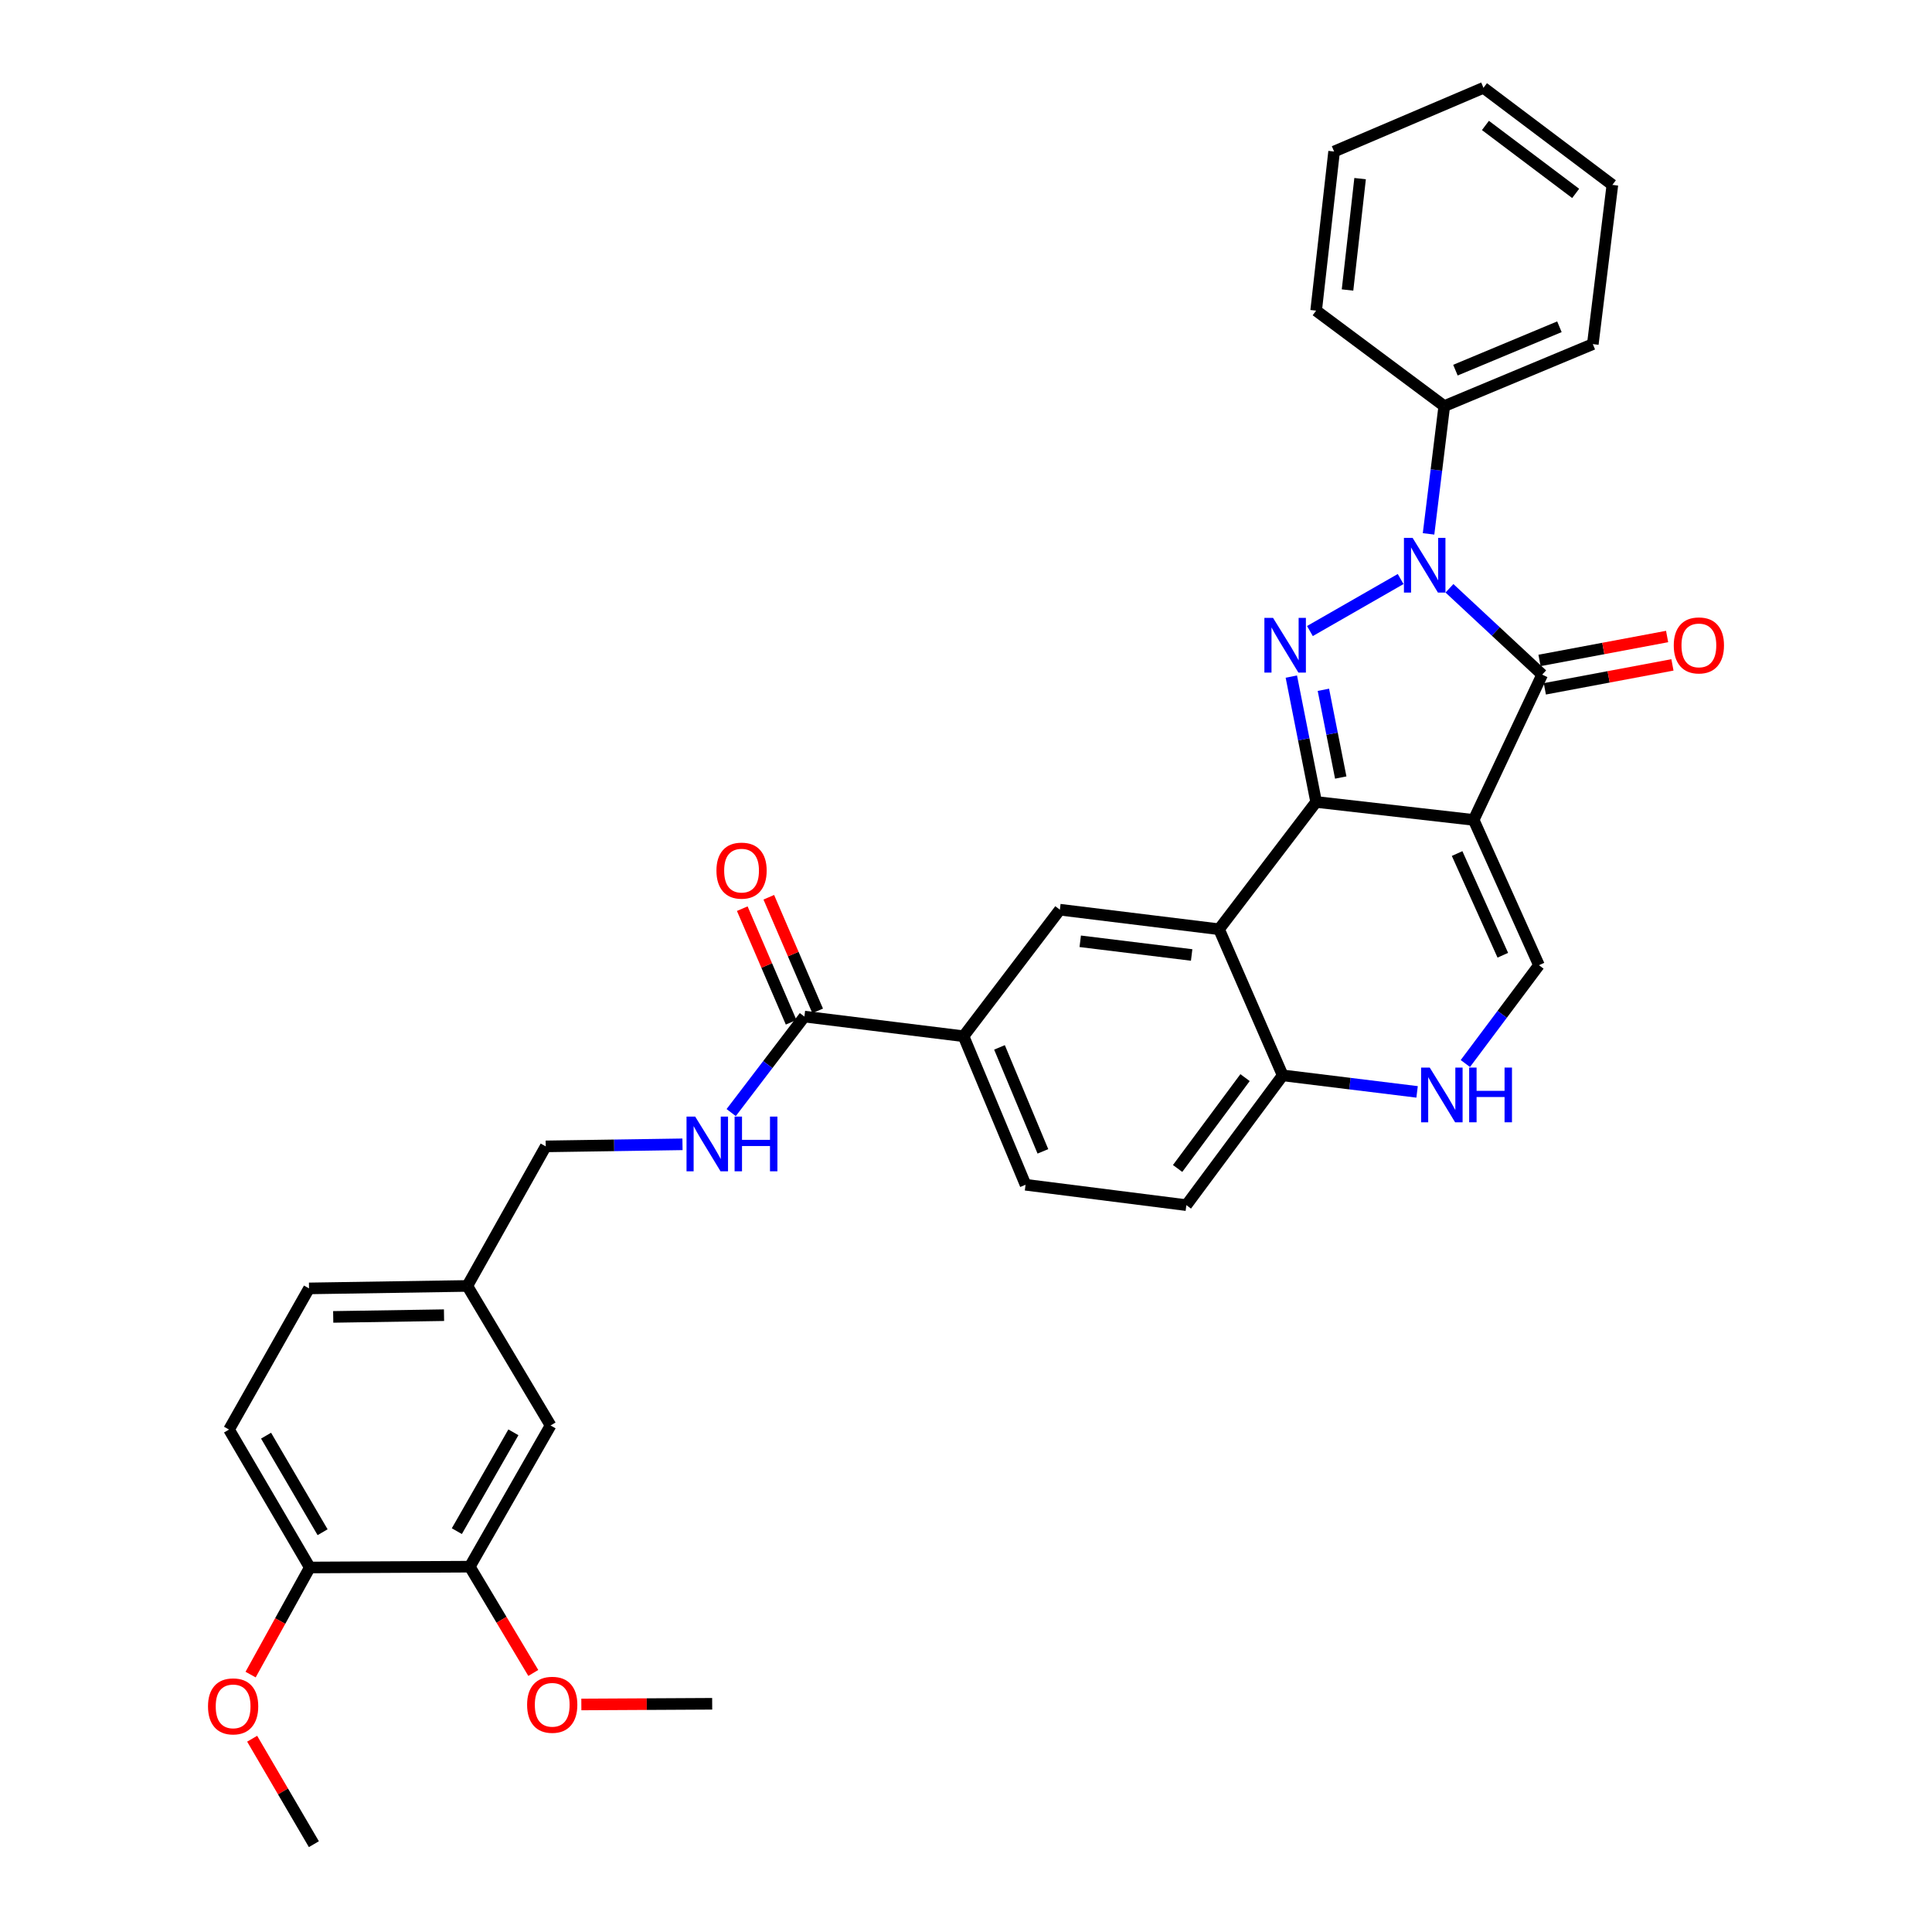 <?xml version='1.0' encoding='iso-8859-1'?>
<svg version='1.1' baseProfile='full'
              xmlns='http://www.w3.org/2000/svg'
                      xmlns:rdkit='http://www.rdkit.org/xml'
                      xmlns:xlink='http://www.w3.org/1999/xlink'
                  xml:space='preserve'
width='1000px' height='1000px' viewBox='0 0 1000 1000'>
<!-- END OF HEADER -->
<rect style='opacity:1.0;fill:#FFFFFF;stroke:none' width='1000' height='1000' x='0' y='0'> </rect>
<path class='bond-0' d='M 762.762,424.388 L 681.229,415.088' style='fill:none;fill-rule:evenodd;stroke:#000000;stroke-width:6px;stroke-linecap:butt;stroke-linejoin:miter;stroke-opacity:1' />
<path class='bond-3' d='M 762.762,424.388 L 798.227,349.191' style='fill:none;fill-rule:evenodd;stroke:#000000;stroke-width:6px;stroke-linecap:butt;stroke-linejoin:miter;stroke-opacity:1' />
<path class='bond-5' d='M 762.762,424.388 L 796.558,499.585' style='fill:none;fill-rule:evenodd;stroke:#000000;stroke-width:6px;stroke-linecap:butt;stroke-linejoin:miter;stroke-opacity:1' />
<path class='bond-5' d='M 754.199,441.794 L 777.855,494.432' style='fill:none;fill-rule:evenodd;stroke:#000000;stroke-width:6px;stroke-linecap:butt;stroke-linejoin:miter;stroke-opacity:1' />
<path class='bond-1' d='M 681.229,415.088 L 674.813,382.647' style='fill:none;fill-rule:evenodd;stroke:#000000;stroke-width:6px;stroke-linecap:butt;stroke-linejoin:miter;stroke-opacity:1' />
<path class='bond-1' d='M 674.813,382.647 L 668.396,350.206' style='fill:none;fill-rule:evenodd;stroke:#0000FF;stroke-width:6px;stroke-linecap:butt;stroke-linejoin:miter;stroke-opacity:1' />
<path class='bond-1' d='M 693.967,402.455 L 689.475,379.747' style='fill:none;fill-rule:evenodd;stroke:#000000;stroke-width:6px;stroke-linecap:butt;stroke-linejoin:miter;stroke-opacity:1' />
<path class='bond-1' d='M 689.475,379.747 L 684.984,357.038' style='fill:none;fill-rule:evenodd;stroke:#0000FF;stroke-width:6px;stroke-linecap:butt;stroke-linejoin:miter;stroke-opacity:1' />
<path class='bond-4' d='M 681.229,415.088 L 630.976,480.977' style='fill:none;fill-rule:evenodd;stroke:#000000;stroke-width:6px;stroke-linecap:butt;stroke-linejoin:miter;stroke-opacity:1' />
<path class='bond-33' d='M 678.008,326.628 L 724.968,299.707' style='fill:none;fill-rule:evenodd;stroke:#0000FF;stroke-width:6px;stroke-linecap:butt;stroke-linejoin:miter;stroke-opacity:1' />
<path class='bond-2' d='M 750.237,304.504 L 774.232,326.847' style='fill:none;fill-rule:evenodd;stroke:#0000FF;stroke-width:6px;stroke-linecap:butt;stroke-linejoin:miter;stroke-opacity:1' />
<path class='bond-2' d='M 774.232,326.847 L 798.227,349.191' style='fill:none;fill-rule:evenodd;stroke:#000000;stroke-width:6px;stroke-linecap:butt;stroke-linejoin:miter;stroke-opacity:1' />
<path class='bond-12' d='M 739.416,276.334 L 743.483,243.266' style='fill:none;fill-rule:evenodd;stroke:#0000FF;stroke-width:6px;stroke-linecap:butt;stroke-linejoin:miter;stroke-opacity:1' />
<path class='bond-12' d='M 743.483,243.266 L 747.55,210.197' style='fill:none;fill-rule:evenodd;stroke:#000000;stroke-width:6px;stroke-linecap:butt;stroke-linejoin:miter;stroke-opacity:1' />
<path class='bond-13' d='M 799.604,356.536 L 832.627,350.342' style='fill:none;fill-rule:evenodd;stroke:#000000;stroke-width:6px;stroke-linecap:butt;stroke-linejoin:miter;stroke-opacity:1' />
<path class='bond-13' d='M 832.627,350.342 L 865.65,344.149' style='fill:none;fill-rule:evenodd;stroke:#FF0000;stroke-width:6px;stroke-linecap:butt;stroke-linejoin:miter;stroke-opacity:1' />
<path class='bond-13' d='M 796.849,341.846 L 829.872,335.652' style='fill:none;fill-rule:evenodd;stroke:#000000;stroke-width:6px;stroke-linecap:butt;stroke-linejoin:miter;stroke-opacity:1' />
<path class='bond-13' d='M 829.872,335.652 L 862.895,329.458' style='fill:none;fill-rule:evenodd;stroke:#FF0000;stroke-width:6px;stroke-linecap:butt;stroke-linejoin:miter;stroke-opacity:1' />
<path class='bond-7' d='M 630.976,480.977 L 548.588,470.854' style='fill:none;fill-rule:evenodd;stroke:#000000;stroke-width:6px;stroke-linecap:butt;stroke-linejoin:miter;stroke-opacity:1' />
<path class='bond-7' d='M 616.795,494.293 L 559.124,487.208' style='fill:none;fill-rule:evenodd;stroke:#000000;stroke-width:6px;stroke-linecap:butt;stroke-linejoin:miter;stroke-opacity:1' />
<path class='bond-34' d='M 630.976,480.977 L 663.917,556.605' style='fill:none;fill-rule:evenodd;stroke:#000000;stroke-width:6px;stroke-linecap:butt;stroke-linejoin:miter;stroke-opacity:1' />
<path class='bond-6' d='M 796.558,499.585 L 777.511,525.032' style='fill:none;fill-rule:evenodd;stroke:#000000;stroke-width:6px;stroke-linecap:butt;stroke-linejoin:miter;stroke-opacity:1' />
<path class='bond-6' d='M 777.511,525.032 L 758.464,550.479' style='fill:none;fill-rule:evenodd;stroke:#0000FF;stroke-width:6px;stroke-linecap:butt;stroke-linejoin:miter;stroke-opacity:1' />
<path class='bond-9' d='M 733.481,565.16 L 698.699,560.883' style='fill:none;fill-rule:evenodd;stroke:#0000FF;stroke-width:6px;stroke-linecap:butt;stroke-linejoin:miter;stroke-opacity:1' />
<path class='bond-9' d='M 698.699,560.883 L 663.917,556.605' style='fill:none;fill-rule:evenodd;stroke:#000000;stroke-width:6px;stroke-linecap:butt;stroke-linejoin:miter;stroke-opacity:1' />
<path class='bond-10' d='M 548.588,470.854 L 498.725,536.353' style='fill:none;fill-rule:evenodd;stroke:#000000;stroke-width:6px;stroke-linecap:butt;stroke-linejoin:miter;stroke-opacity:1' />
<path class='bond-8' d='M 416.354,526.181 L 498.725,536.353' style='fill:none;fill-rule:evenodd;stroke:#000000;stroke-width:6px;stroke-linecap:butt;stroke-linejoin:miter;stroke-opacity:1' />
<path class='bond-11' d='M 416.354,526.181 L 397.408,551.026' style='fill:none;fill-rule:evenodd;stroke:#000000;stroke-width:6px;stroke-linecap:butt;stroke-linejoin:miter;stroke-opacity:1' />
<path class='bond-11' d='M 397.408,551.026 L 378.463,575.871' style='fill:none;fill-rule:evenodd;stroke:#0000FF;stroke-width:6px;stroke-linecap:butt;stroke-linejoin:miter;stroke-opacity:1' />
<path class='bond-16' d='M 423.219,523.229 L 410.573,493.823' style='fill:none;fill-rule:evenodd;stroke:#000000;stroke-width:6px;stroke-linecap:butt;stroke-linejoin:miter;stroke-opacity:1' />
<path class='bond-16' d='M 410.573,493.823 L 397.927,464.418' style='fill:none;fill-rule:evenodd;stroke:#FF0000;stroke-width:6px;stroke-linecap:butt;stroke-linejoin:miter;stroke-opacity:1' />
<path class='bond-16' d='M 409.489,529.134 L 396.843,499.728' style='fill:none;fill-rule:evenodd;stroke:#000000;stroke-width:6px;stroke-linecap:butt;stroke-linejoin:miter;stroke-opacity:1' />
<path class='bond-16' d='M 396.843,499.728 L 384.197,470.323' style='fill:none;fill-rule:evenodd;stroke:#FF0000;stroke-width:6px;stroke-linecap:butt;stroke-linejoin:miter;stroke-opacity:1' />
<path class='bond-19' d='M 663.917,556.605 L 614.054,623.781' style='fill:none;fill-rule:evenodd;stroke:#000000;stroke-width:6px;stroke-linecap:butt;stroke-linejoin:miter;stroke-opacity:1' />
<path class='bond-19' d='M 644.436,557.773 L 609.532,604.796' style='fill:none;fill-rule:evenodd;stroke:#000000;stroke-width:6px;stroke-linecap:butt;stroke-linejoin:miter;stroke-opacity:1' />
<path class='bond-35' d='M 498.725,536.353 L 530.827,613.227' style='fill:none;fill-rule:evenodd;stroke:#000000;stroke-width:6px;stroke-linecap:butt;stroke-linejoin:miter;stroke-opacity:1' />
<path class='bond-35' d='M 517.333,542.125 L 539.804,595.937' style='fill:none;fill-rule:evenodd;stroke:#000000;stroke-width:6px;stroke-linecap:butt;stroke-linejoin:miter;stroke-opacity:1' />
<path class='bond-22' d='M 353.254,592.297 L 317.86,592.831' style='fill:none;fill-rule:evenodd;stroke:#0000FF;stroke-width:6px;stroke-linecap:butt;stroke-linejoin:miter;stroke-opacity:1' />
<path class='bond-22' d='M 317.86,592.831 L 282.467,593.365' style='fill:none;fill-rule:evenodd;stroke:#000000;stroke-width:6px;stroke-linecap:butt;stroke-linejoin:miter;stroke-opacity:1' />
<path class='bond-26' d='M 747.55,210.197 L 824.441,178.112' style='fill:none;fill-rule:evenodd;stroke:#000000;stroke-width:6px;stroke-linecap:butt;stroke-linejoin:miter;stroke-opacity:1' />
<path class='bond-26' d='M 753.328,191.591 L 807.152,169.131' style='fill:none;fill-rule:evenodd;stroke:#000000;stroke-width:6px;stroke-linecap:butt;stroke-linejoin:miter;stroke-opacity:1' />
<path class='bond-27' d='M 747.55,210.197 L 681.229,160.783' style='fill:none;fill-rule:evenodd;stroke:#000000;stroke-width:6px;stroke-linecap:butt;stroke-linejoin:miter;stroke-opacity:1' />
<path class='bond-14' d='M 243.158,810.91 L 284.975,737.822' style='fill:none;fill-rule:evenodd;stroke:#000000;stroke-width:6px;stroke-linecap:butt;stroke-linejoin:miter;stroke-opacity:1' />
<path class='bond-14' d='M 236.458,792.525 L 265.729,741.363' style='fill:none;fill-rule:evenodd;stroke:#000000;stroke-width:6px;stroke-linecap:butt;stroke-linejoin:miter;stroke-opacity:1' />
<path class='bond-24' d='M 243.158,810.91 L 259.594,838.412' style='fill:none;fill-rule:evenodd;stroke:#000000;stroke-width:6px;stroke-linecap:butt;stroke-linejoin:miter;stroke-opacity:1' />
<path class='bond-24' d='M 259.594,838.412 L 276.029,865.913' style='fill:none;fill-rule:evenodd;stroke:#FF0000;stroke-width:6px;stroke-linecap:butt;stroke-linejoin:miter;stroke-opacity:1' />
<path class='bond-37' d='M 243.158,810.91 L 160.347,811.334' style='fill:none;fill-rule:evenodd;stroke:#000000;stroke-width:6px;stroke-linecap:butt;stroke-linejoin:miter;stroke-opacity:1' />
<path class='bond-15' d='M 160.347,811.334 L 118.547,739.94' style='fill:none;fill-rule:evenodd;stroke:#000000;stroke-width:6px;stroke-linecap:butt;stroke-linejoin:miter;stroke-opacity:1' />
<path class='bond-15' d='M 166.975,793.073 L 137.715,743.097' style='fill:none;fill-rule:evenodd;stroke:#000000;stroke-width:6px;stroke-linecap:butt;stroke-linejoin:miter;stroke-opacity:1' />
<path class='bond-25' d='M 160.347,811.334 L 145.029,839.049' style='fill:none;fill-rule:evenodd;stroke:#000000;stroke-width:6px;stroke-linecap:butt;stroke-linejoin:miter;stroke-opacity:1' />
<path class='bond-25' d='M 145.029,839.049 L 129.712,866.764' style='fill:none;fill-rule:evenodd;stroke:#FF0000;stroke-width:6px;stroke-linecap:butt;stroke-linejoin:miter;stroke-opacity:1' />
<path class='bond-17' d='M 284.975,737.822 L 241.88,665.598' style='fill:none;fill-rule:evenodd;stroke:#000000;stroke-width:6px;stroke-linecap:butt;stroke-linejoin:miter;stroke-opacity:1' />
<path class='bond-18' d='M 530.827,613.227 L 614.054,623.781' style='fill:none;fill-rule:evenodd;stroke:#000000;stroke-width:6px;stroke-linecap:butt;stroke-linejoin:miter;stroke-opacity:1' />
<path class='bond-20' d='M 118.547,739.94 L 159.948,666.877' style='fill:none;fill-rule:evenodd;stroke:#000000;stroke-width:6px;stroke-linecap:butt;stroke-linejoin:miter;stroke-opacity:1' />
<path class='bond-21' d='M 241.88,665.598 L 282.467,593.365' style='fill:none;fill-rule:evenodd;stroke:#000000;stroke-width:6px;stroke-linecap:butt;stroke-linejoin:miter;stroke-opacity:1' />
<path class='bond-23' d='M 241.88,665.598 L 159.948,666.877' style='fill:none;fill-rule:evenodd;stroke:#000000;stroke-width:6px;stroke-linecap:butt;stroke-linejoin:miter;stroke-opacity:1' />
<path class='bond-23' d='M 229.823,680.734 L 172.471,681.63' style='fill:none;fill-rule:evenodd;stroke:#000000;stroke-width:6px;stroke-linecap:butt;stroke-linejoin:miter;stroke-opacity:1' />
<path class='bond-28' d='M 300.9,882.233 L 334.763,882.053' style='fill:none;fill-rule:evenodd;stroke:#FF0000;stroke-width:6px;stroke-linecap:butt;stroke-linejoin:miter;stroke-opacity:1' />
<path class='bond-28' d='M 334.763,882.053 L 368.625,881.873' style='fill:none;fill-rule:evenodd;stroke:#000000;stroke-width:6px;stroke-linecap:butt;stroke-linejoin:miter;stroke-opacity:1' />
<path class='bond-29' d='M 130.515,899.963 L 146.489,927.254' style='fill:none;fill-rule:evenodd;stroke:#FF0000;stroke-width:6px;stroke-linecap:butt;stroke-linejoin:miter;stroke-opacity:1' />
<path class='bond-29' d='M 146.489,927.254 L 162.464,954.545' style='fill:none;fill-rule:evenodd;stroke:#000000;stroke-width:6px;stroke-linecap:butt;stroke-linejoin:miter;stroke-opacity:1' />
<path class='bond-31' d='M 824.441,178.112 L 834.563,95.708' style='fill:none;fill-rule:evenodd;stroke:#000000;stroke-width:6px;stroke-linecap:butt;stroke-linejoin:miter;stroke-opacity:1' />
<path class='bond-30' d='M 681.229,160.783 L 690.529,78.428' style='fill:none;fill-rule:evenodd;stroke:#000000;stroke-width:6px;stroke-linecap:butt;stroke-linejoin:miter;stroke-opacity:1' />
<path class='bond-30' d='M 697.476,150.107 L 703.986,92.458' style='fill:none;fill-rule:evenodd;stroke:#000000;stroke-width:6px;stroke-linecap:butt;stroke-linejoin:miter;stroke-opacity:1' />
<path class='bond-32' d='M 690.529,78.428 L 767.844,45.455' style='fill:none;fill-rule:evenodd;stroke:#000000;stroke-width:6px;stroke-linecap:butt;stroke-linejoin:miter;stroke-opacity:1' />
<path class='bond-36' d='M 834.563,95.708 L 767.844,45.455' style='fill:none;fill-rule:evenodd;stroke:#000000;stroke-width:6px;stroke-linecap:butt;stroke-linejoin:miter;stroke-opacity:1' />
<path class='bond-36' d='M 815.563,100.108 L 768.859,64.931' style='fill:none;fill-rule:evenodd;stroke:#000000;stroke-width:6px;stroke-linecap:butt;stroke-linejoin:miter;stroke-opacity:1' />
<path  class='atom-2' d='M 658.927 319.819
L 668.207 334.819
Q 669.127 336.299, 670.607 338.979
Q 672.087 341.659, 672.167 341.819
L 672.167 319.819
L 675.927 319.819
L 675.927 348.139
L 672.047 348.139
L 662.087 331.739
Q 660.927 329.819, 659.687 327.619
Q 658.487 325.419, 658.127 324.739
L 658.127 348.139
L 654.447 348.139
L 654.447 319.819
L 658.927 319.819
' fill='#0000FF'/>
<path  class='atom-3' d='M 731.16 278.409
L 740.44 293.409
Q 741.36 294.889, 742.84 297.569
Q 744.32 300.249, 744.4 300.409
L 744.4 278.409
L 748.16 278.409
L 748.16 306.729
L 744.28 306.729
L 734.32 290.329
Q 733.16 288.409, 731.92 286.209
Q 730.72 284.009, 730.36 283.329
L 730.36 306.729
L 726.68 306.729
L 726.68 278.409
L 731.16 278.409
' fill='#0000FF'/>
<path  class='atom-7' d='M 740.036 552.576
L 749.316 567.576
Q 750.236 569.056, 751.716 571.736
Q 753.196 574.416, 753.276 574.576
L 753.276 552.576
L 757.036 552.576
L 757.036 580.896
L 753.156 580.896
L 743.196 564.496
Q 742.036 562.576, 740.796 560.376
Q 739.596 558.176, 739.236 557.496
L 739.236 580.896
L 735.556 580.896
L 735.556 552.576
L 740.036 552.576
' fill='#0000FF'/>
<path  class='atom-7' d='M 760.436 552.576
L 764.276 552.576
L 764.276 564.616
L 778.756 564.616
L 778.756 552.576
L 782.596 552.576
L 782.596 580.896
L 778.756 580.896
L 778.756 567.816
L 764.276 567.816
L 764.276 580.896
L 760.436 580.896
L 760.436 552.576
' fill='#0000FF'/>
<path  class='atom-12' d='M 359.824 577.943
L 369.104 592.943
Q 370.024 594.423, 371.504 597.103
Q 372.984 599.783, 373.064 599.943
L 373.064 577.943
L 376.824 577.943
L 376.824 606.263
L 372.944 606.263
L 362.984 589.863
Q 361.824 587.943, 360.584 585.743
Q 359.384 583.543, 359.024 582.863
L 359.024 606.263
L 355.344 606.263
L 355.344 577.943
L 359.824 577.943
' fill='#0000FF'/>
<path  class='atom-12' d='M 380.224 577.943
L 384.064 577.943
L 384.064 589.983
L 398.544 589.983
L 398.544 577.943
L 402.384 577.943
L 402.384 606.263
L 398.544 606.263
L 398.544 593.183
L 384.064 593.183
L 384.064 606.263
L 380.224 606.263
L 380.224 577.943
' fill='#0000FF'/>
<path  class='atom-14' d='M 866.336 334.059
Q 866.336 327.259, 869.696 323.459
Q 873.056 319.659, 879.336 319.659
Q 885.616 319.659, 888.976 323.459
Q 892.336 327.259, 892.336 334.059
Q 892.336 340.939, 888.936 344.859
Q 885.536 348.739, 879.336 348.739
Q 873.096 348.739, 869.696 344.859
Q 866.336 340.979, 866.336 334.059
M 879.336 345.539
Q 883.656 345.539, 885.976 342.659
Q 888.336 339.739, 888.336 334.059
Q 888.336 328.499, 885.976 325.699
Q 883.656 322.859, 879.336 322.859
Q 875.016 322.859, 872.656 325.659
Q 870.336 328.459, 870.336 334.059
Q 870.336 339.779, 872.656 342.659
Q 875.016 345.539, 879.336 345.539
' fill='#FF0000'/>
<path  class='atom-17' d='M 370.829 450.632
Q 370.829 443.832, 374.189 440.032
Q 377.549 436.232, 383.829 436.232
Q 390.109 436.232, 393.469 440.032
Q 396.829 443.832, 396.829 450.632
Q 396.829 457.512, 393.429 461.432
Q 390.029 465.312, 383.829 465.312
Q 377.589 465.312, 374.189 461.432
Q 370.829 457.552, 370.829 450.632
M 383.829 462.112
Q 388.149 462.112, 390.469 459.232
Q 392.829 456.312, 392.829 450.632
Q 392.829 445.072, 390.469 442.272
Q 388.149 439.432, 383.829 439.432
Q 379.509 439.432, 377.149 442.232
Q 374.829 445.032, 374.829 450.632
Q 374.829 456.352, 377.149 459.232
Q 379.509 462.112, 383.829 462.112
' fill='#FF0000'/>
<path  class='atom-25' d='M 272.83 882.393
Q 272.83 875.593, 276.19 871.793
Q 279.55 867.993, 285.83 867.993
Q 292.11 867.993, 295.47 871.793
Q 298.83 875.593, 298.83 882.393
Q 298.83 889.273, 295.43 893.193
Q 292.03 897.073, 285.83 897.073
Q 279.59 897.073, 276.19 893.193
Q 272.83 889.313, 272.83 882.393
M 285.83 893.873
Q 290.15 893.873, 292.47 890.993
Q 294.83 888.073, 294.83 882.393
Q 294.83 876.833, 292.47 874.033
Q 290.15 871.193, 285.83 871.193
Q 281.51 871.193, 279.15 873.993
Q 276.83 876.793, 276.83 882.393
Q 276.83 888.113, 279.15 890.993
Q 281.51 893.873, 285.83 893.873
' fill='#FF0000'/>
<path  class='atom-26' d='M 107.664 883.215
Q 107.664 876.415, 111.024 872.615
Q 114.384 868.815, 120.664 868.815
Q 126.944 868.815, 130.304 872.615
Q 133.664 876.415, 133.664 883.215
Q 133.664 890.095, 130.264 894.015
Q 126.864 897.895, 120.664 897.895
Q 114.424 897.895, 111.024 894.015
Q 107.664 890.135, 107.664 883.215
M 120.664 894.695
Q 124.984 894.695, 127.304 891.815
Q 129.664 888.895, 129.664 883.215
Q 129.664 877.655, 127.304 874.855
Q 124.984 872.015, 120.664 872.015
Q 116.344 872.015, 113.984 874.815
Q 111.664 877.615, 111.664 883.215
Q 111.664 888.935, 113.984 891.815
Q 116.344 894.695, 120.664 894.695
' fill='#FF0000'/>
</svg>
